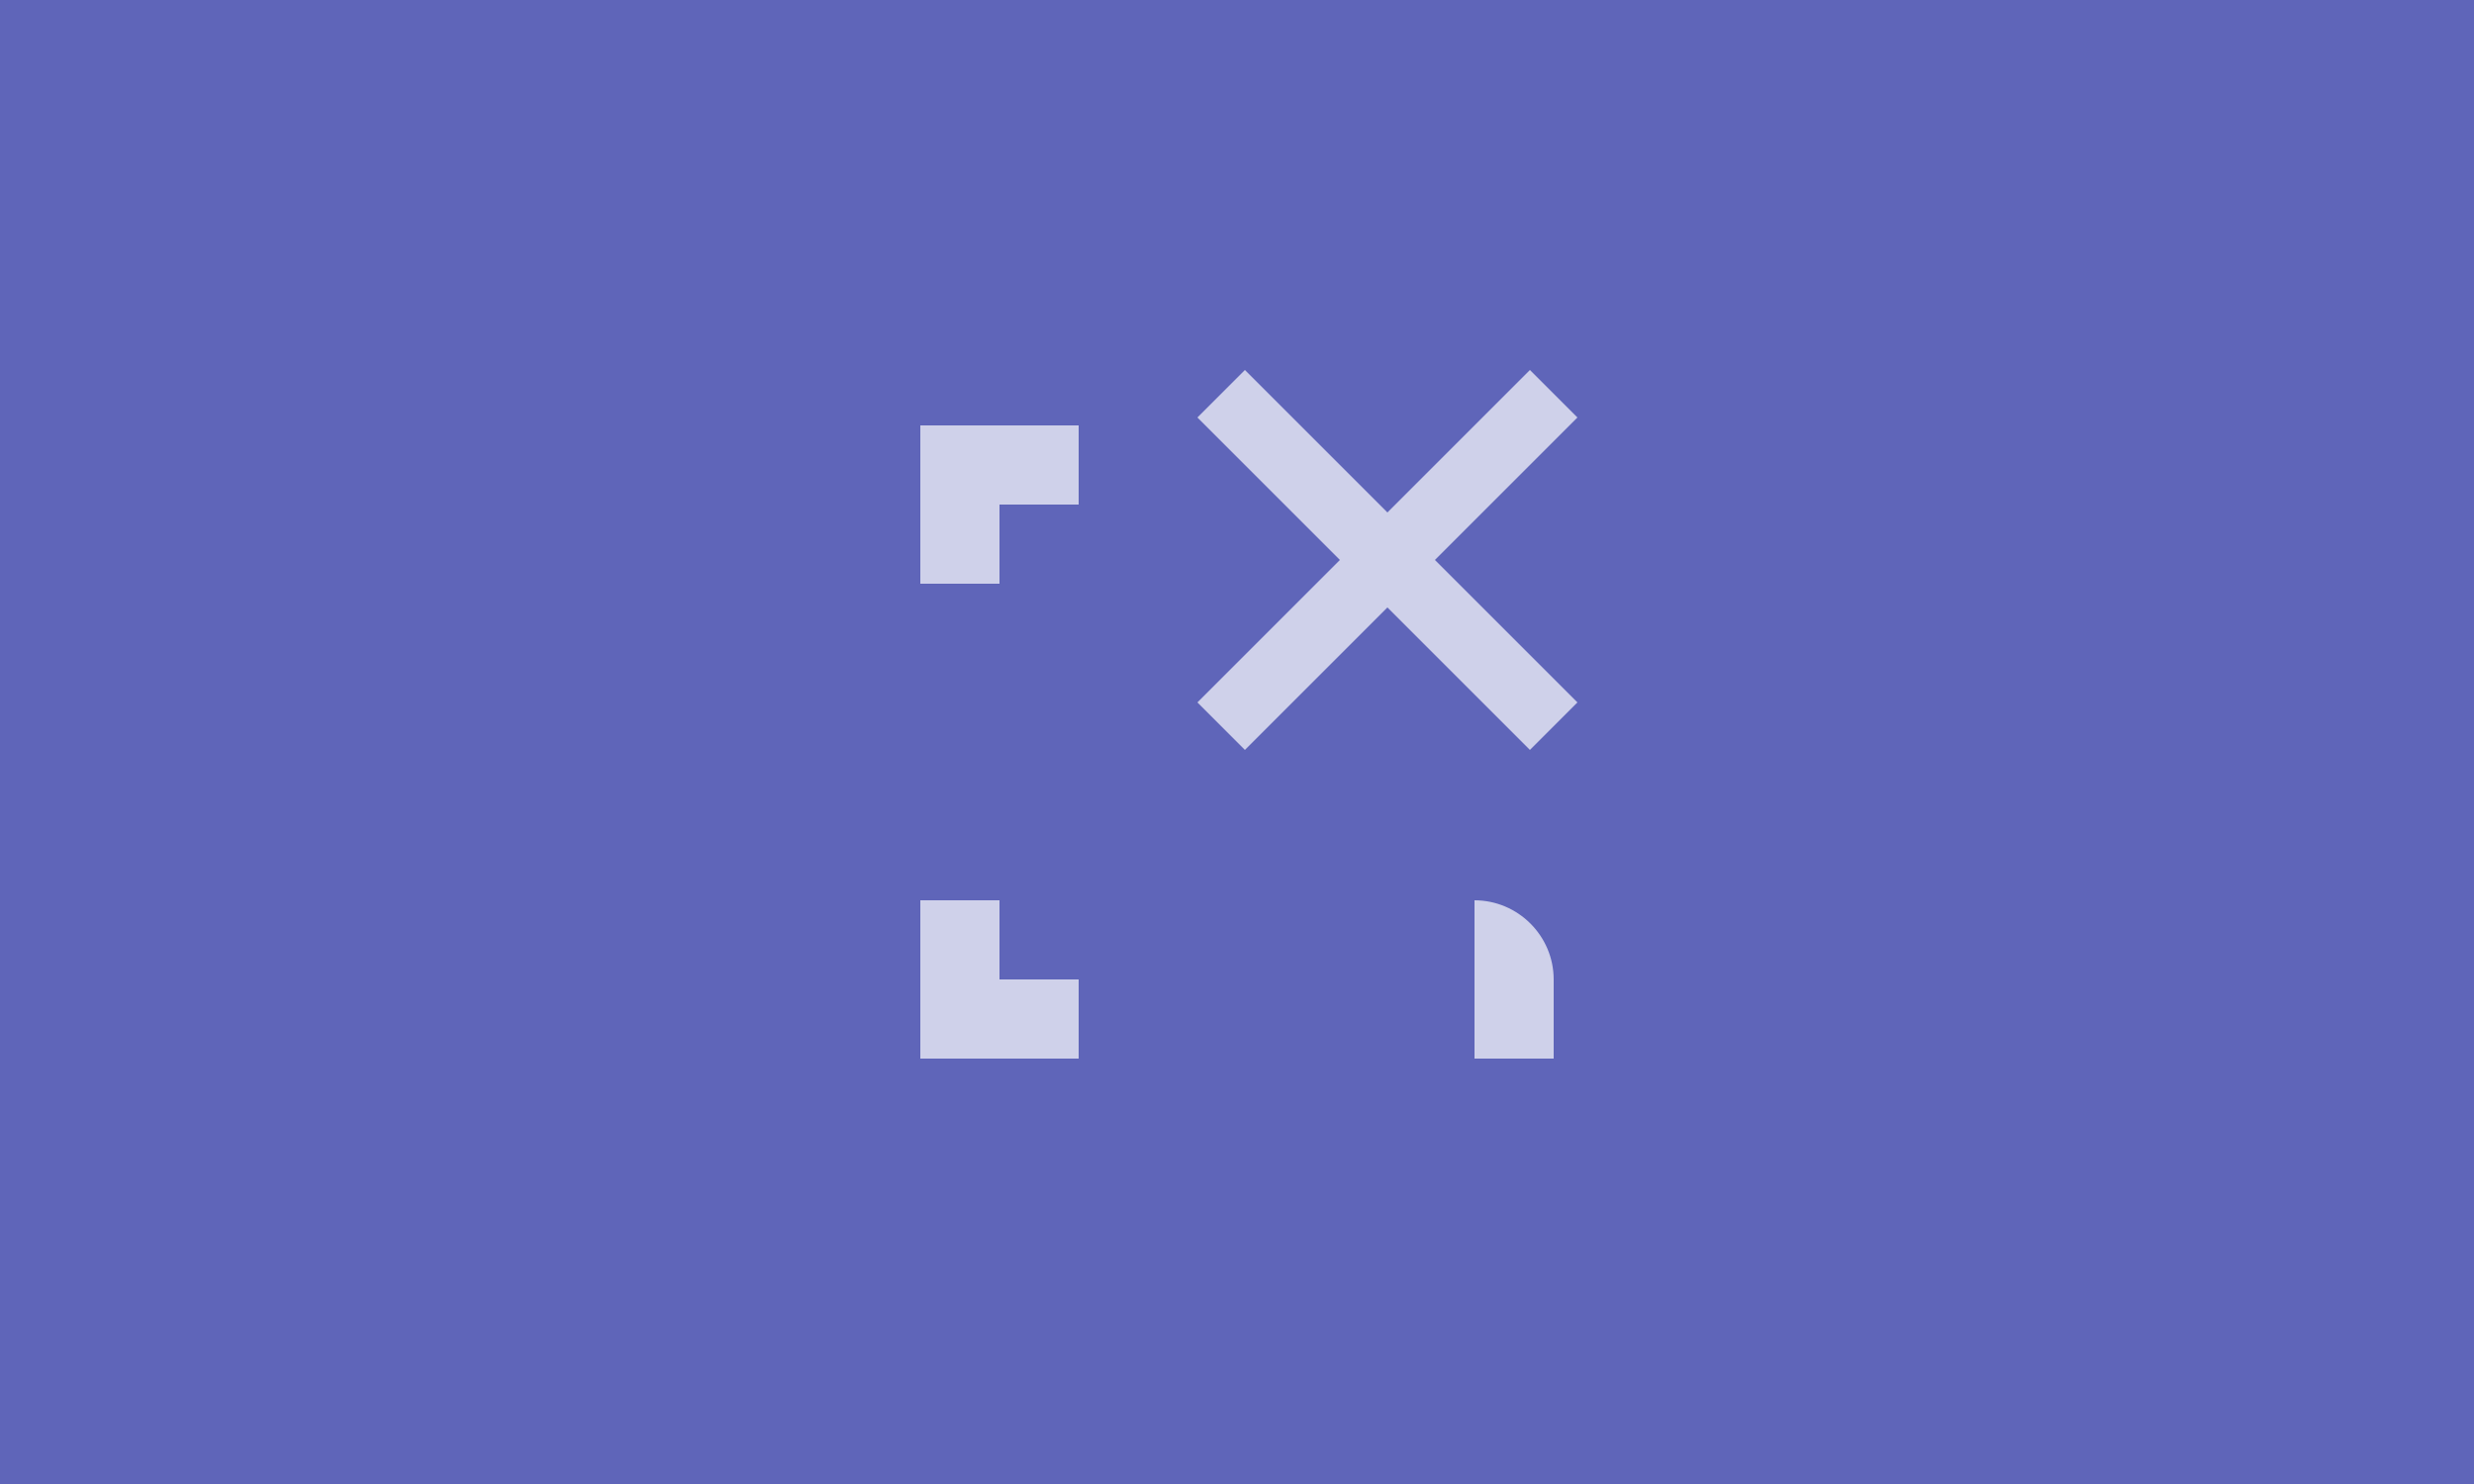 <svg width="250" height="150" xmlns="http://www.w3.org/2000/svg">
    <rect width="100%" height="100%" fill="#5f65b9" />
    <g opacity="0.7">
        <g transform="translate(77, 27) scale(4)">
            <path fill="#ffffff" d="M4,4H8V6H6V8H4V4M12.2,12.2L11,11L14.6,7.4L11,3.8L12.2,2.6L15.8,6.2L19.4,2.6L20.6,3.8L17,7.4L20.6,11L19.4,12.2L15.8,8.6L12.2,12.2M4,16H6V18H8V20H4V16M16,18V16H18V20H20V18C20,16.9 19.1,16 18,16H16Z" />
        </g>
    </g>
</svg>
